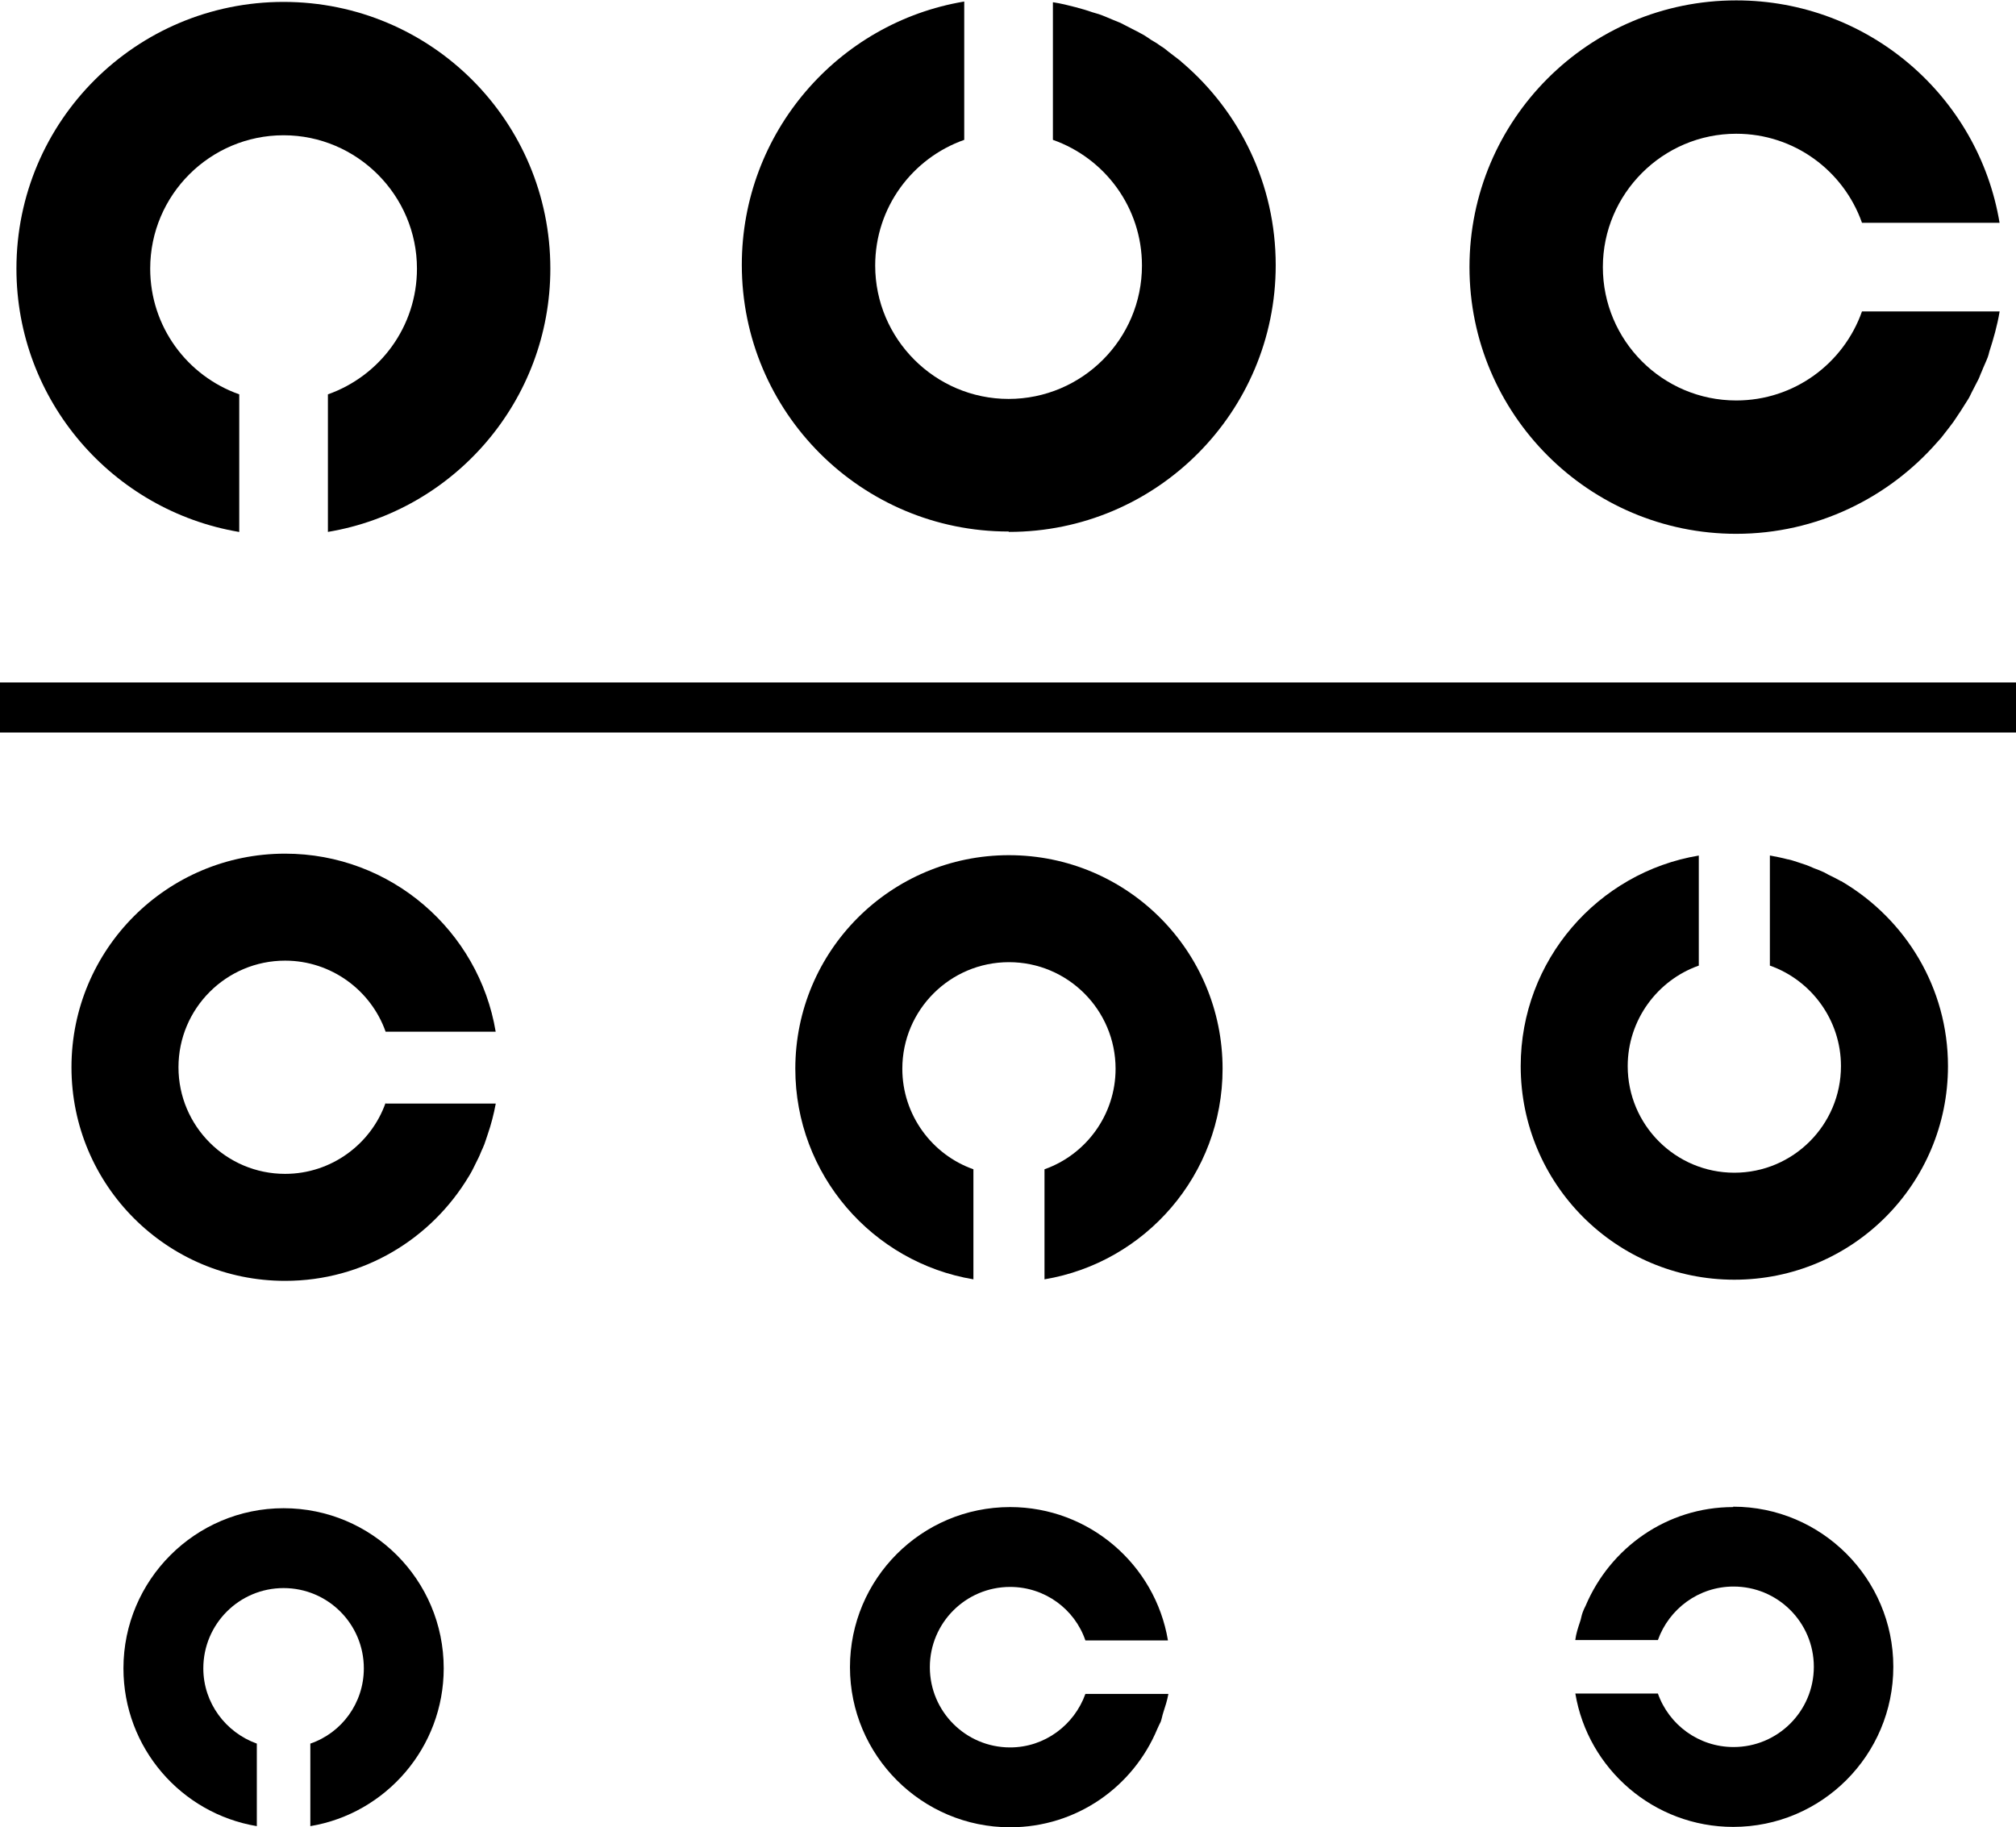 <?xml version="1.0" encoding="UTF-8"?>
<svg id="_レイヤー_2" data-name="レイヤー 2" xmlns="http://www.w3.org/2000/svg" viewBox="0 0 52.75 47.82">
  <defs>
    <style>
      .cls-1 {
        fill: #000;
        stroke-width: 0px;
      }
    </style>
  </defs>
  <g id="_テキスト_写真" data-name="テキスト・写真">
    <g>
      <path class="cls-1" d="M6.26,13.92v-3.6c-1.36-.48-2.33-1.77-2.33-3.29,0-1.93,1.57-3.49,3.49-3.49s3.49,1.57,3.49,3.49c0,1.52-.97,2.81-2.33,3.29v3.58s0,0,0,0v.02c3.3-.55,5.82-3.43,5.82-6.89C14.4,3.17,11.28.05,7.42.05S.43,3.17.43,7.03c0,3.46,2.52,6.33,5.82,6.89Z"/>
      <path class="cls-1" d="M26.4,13.92c3.86,0,6.98-3.13,6.98-6.98,0-2.12-.94-4.01-2.43-5.29-.03-.02-.05-.05-.08-.07-.1-.08-.2-.15-.3-.23-.06-.05-.12-.1-.19-.14-.08-.06-.16-.11-.25-.16-.09-.06-.17-.12-.27-.17-.07-.04-.15-.08-.23-.12-.1-.05-.21-.11-.31-.16-.07-.03-.15-.06-.22-.09-.12-.05-.23-.1-.35-.14-.06-.02-.11-.03-.17-.05-.14-.05-.28-.09-.43-.13,0,0,0,0,0,0-.19-.05-.39-.1-.59-.13h0s0,0-.01,0v3.6c1.36.48,2.33,1.77,2.33,3.29,0,1.93-1.57,3.49-3.49,3.49s-3.49-1.57-3.49-3.49c0-1.52.97-2.81,2.33-3.29V.06s0,0,0,0v-.02c-3.3.55-5.82,3.43-5.82,6.89,0,3.86,3.13,6.98,6.98,6.98Z"/>
      <path class="cls-1" d="M45.43,13.97c2.1,0,3.99-.94,5.27-2.41.03-.03.06-.07.09-.1.07-.09.14-.18.21-.27.05-.07.11-.14.16-.22.05-.07.09-.14.14-.21.06-.1.13-.2.19-.3.04-.06.07-.13.1-.19.06-.12.12-.23.18-.35.03-.06.05-.13.08-.19.05-.13.11-.25.16-.38.02-.05.03-.1.04-.14.11-.34.21-.69.27-1.05h0s0,0,0-.01h-3.6c-.48,1.36-1.77,2.33-3.29,2.33-1.93,0-3.49-1.57-3.49-3.49s1.57-3.49,3.49-3.49c1.52,0,2.81.97,3.29,2.33h3.58s0,0,0,0h.02c-.55-3.31-3.43-5.82-6.89-5.82-3.86,0-6.98,3.13-6.98,6.98s3.13,6.98,6.98,6.98Z"/>
      <path class="cls-1" d="M10.09,28.86c-.38,1.08-1.42,1.86-2.63,1.86-1.54,0-2.79-1.25-2.79-2.79s1.25-2.79,2.79-2.79c1.21,0,2.25.78,2.63,1.86h2.86s0,0,0,0h.02c-.44-2.64-2.74-4.66-5.51-4.66-3.09,0-5.59,2.5-5.59,5.59s2.5,5.59,5.59,5.59c2.05,0,3.83-1.1,4.81-2.74.01-.02.02-.03.03-.05.06-.1.11-.21.16-.31.02-.04.04-.08.06-.12.04-.08.07-.17.11-.25.03-.07.06-.14.08-.21.02-.05.03-.1.05-.15.09-.26.16-.53.21-.8h0s0,0,0-.01h-2.88Z"/>
      <path class="cls-1" d="M26.4,22.38c-3.09,0-5.59,2.5-5.59,5.59,0,2.77,2.02,5.07,4.66,5.51v-2.88c-1.08-.38-1.86-1.42-1.86-2.63,0-1.54,1.25-2.79,2.79-2.79s2.79,1.25,2.79,2.79c0,1.21-.78,2.25-1.86,2.63v2.86s0,0,0,0v.02c2.64-.44,4.66-2.74,4.66-5.51,0-3.09-2.5-5.59-5.59-5.59Z"/>
      <path class="cls-1" d="M48.21,23.08s-.02-.02-.04-.02c-.11-.06-.22-.12-.33-.17-.04-.02-.07-.04-.11-.06-.09-.04-.18-.08-.27-.11-.06-.03-.12-.05-.19-.08-.06-.02-.12-.04-.18-.06-.1-.03-.2-.07-.3-.09,0,0,0,0-.01,0-.15-.04-.3-.07-.46-.1h0s0,0-.01,0v2.88c1.08.38,1.86,1.42,1.86,2.63,0,1.54-1.25,2.79-2.79,2.79s-2.79-1.25-2.79-2.79c0-1.21.78-2.25,1.86-2.63v-2.86s0,0,0,0v-.02c-2.64.44-4.66,2.74-4.66,5.51,0,3.09,2.5,5.59,5.59,5.59s5.59-2.5,5.59-5.59c0-2.05-1.11-3.84-2.76-4.82Z"/>
      <path class="cls-1" d="M7.42,39.47c-2.31,0-4.19,1.88-4.19,4.19,0,2.08,1.51,3.8,3.49,4.13v-2.16c-.81-.29-1.4-1.06-1.4-1.97,0-1.16.94-2.1,2.1-2.1s2.1.94,2.1,2.1c0,.91-.58,1.69-1.4,1.97v2.14s0,0,0,0v.02c1.98-.33,3.49-2.06,3.49-4.13,0-2.32-1.88-4.19-4.19-4.19Z"/>
      <path class="cls-1" d="M28.4,44.33c-.29.81-1.06,1.4-1.97,1.4-1.16,0-2.1-.94-2.1-2.1s.94-2.1,2.1-2.1c.91,0,1.69.58,1.97,1.4h2.14s0,0,0,0h.02c-.33-1.98-2.06-3.49-4.13-3.49-2.32,0-4.19,1.88-4.19,4.19s1.88,4.19,4.19,4.19c1.74,0,3.22-1.06,3.85-2.57.03-.07.06-.13.09-.19.03-.08.04-.16.07-.25.05-.15.1-.31.13-.47h0s0,0,0-.01h-2.16Z"/>
      <path class="cls-1" d="M45.35,39.44c-1.74,0-3.22,1.07-3.86,2.58-.03.06-.06.12-.08.18-.03.08-.04.17-.07.25-.05.15-.1.3-.12.46h0s0,0,0,.01h2.16c.29-.81,1.06-1.4,1.98-1.4,1.16,0,2.1.94,2.1,2.1s-.94,2.1-2.1,2.1c-.91,0-1.69-.58-1.98-1.4h-2.14s0,0,0,0h-.02c.33,1.98,2.06,3.49,4.13,3.49,2.32,0,4.19-1.88,4.19-4.19s-1.88-4.19-4.19-4.19Z"/>
      <rect class="cls-1" y="17.86" width="52.75" height="1.31"/>
    </g>
  </g>
</svg>